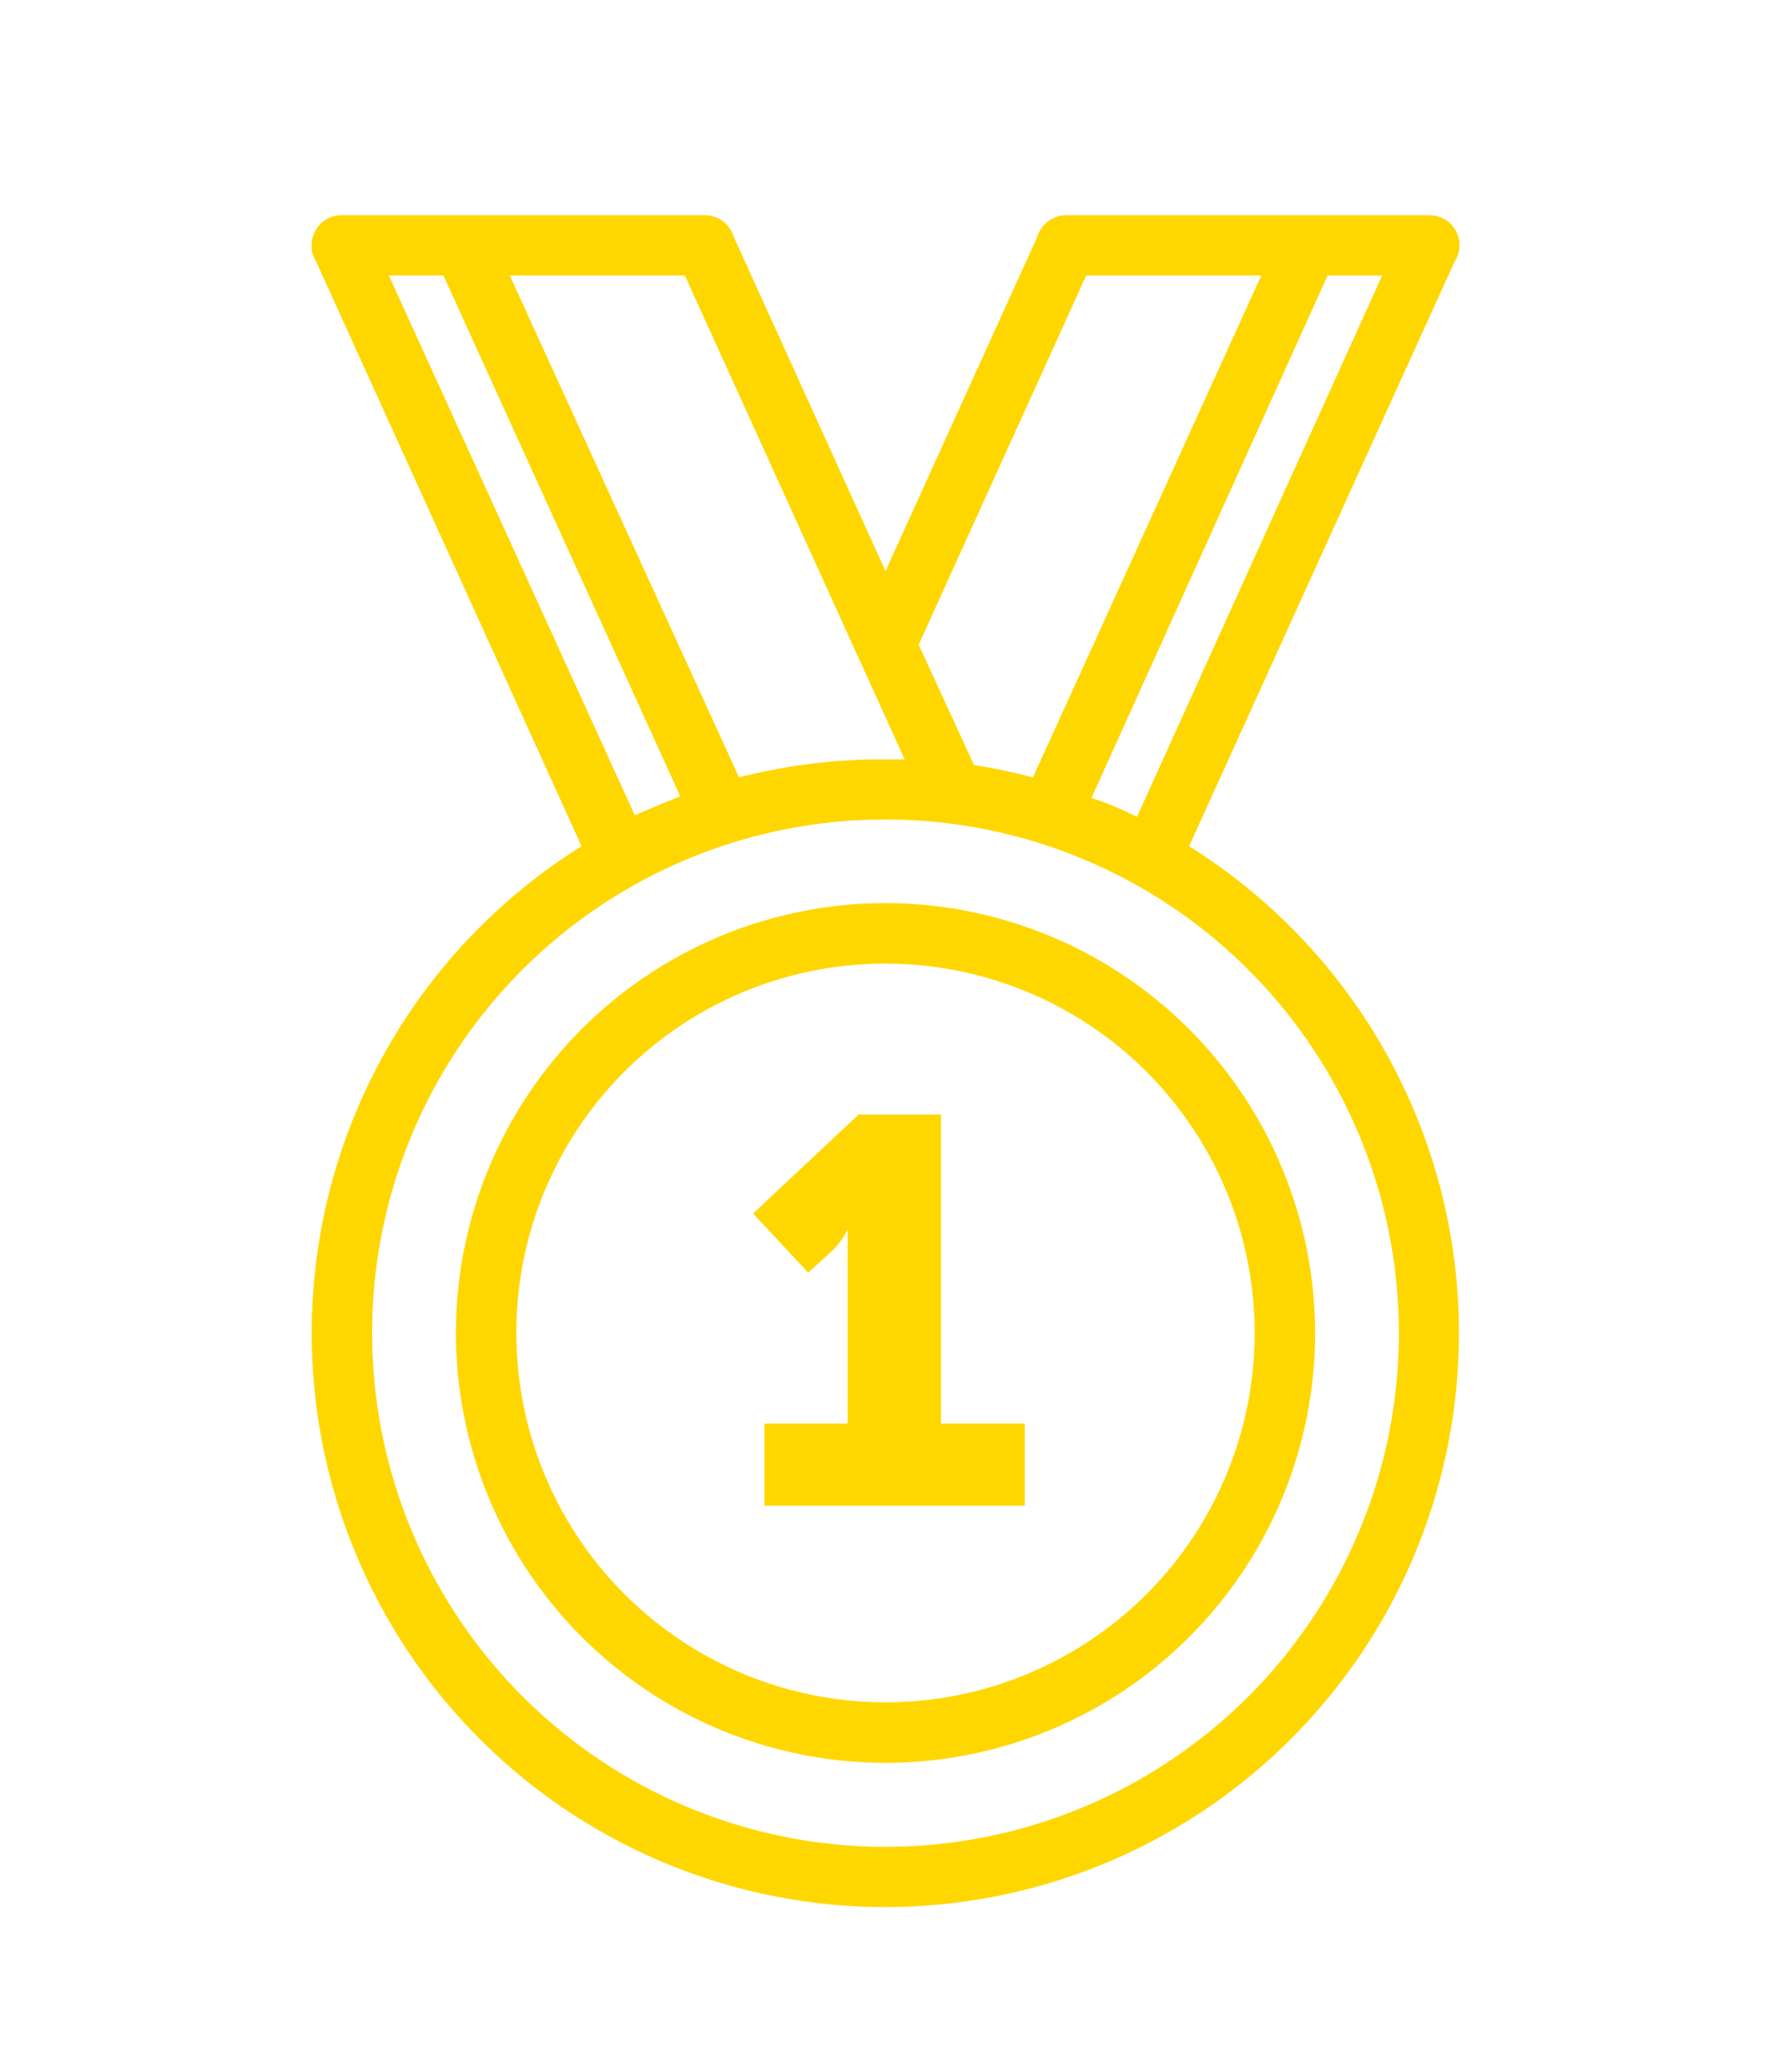 <svg id="Layer_1" data-name="Layer 1" xmlns="http://www.w3.org/2000/svg" viewBox="0 0 93.88 109.26">
    <defs>
        <style>.cls-1{fill:#FFD700;}</style>
    </defs>
    <title>iMarketings__1</title>
    <path class="cls-1" d="M40.34,75.08h4.39v-8.6c0-.78,0-1.59,0-1.59H44.7a3.89,3.89,0,0,1-.81,1.1l-1.24,1.13L39.74,64l5.57-5.22h4.35v16.3h4.42v4.33H40.34Z"/>
    <path class="cls-1" d="M18.05,11.35a1.59,1.59,0,0,0-1.61,1.57,1.54,1.54,0,0,0,.25.89l14,30.82a30.27,30.27,0,1,0,32.06,0l14-30.81a1.59,1.59,0,0,0-.44-2.21,1.63,1.63,0,0,0-.91-.26H56.29a1.61,1.61,0,0,0-1.56,1.16l-8,17.61-8-17.61a1.61,1.61,0,0,0-1.56-1.16Zm2.47,3.18H23.4L35.9,42c-.82.32-1.62.66-2.4,1Zm6.38,0h9.24l11.6,25.52-1,0A30.28,30.28,0,0,0,39,41Zm30.42,0h9.24L54.51,41a29.59,29.59,0,0,0-3.11-.65L48.48,34Zm12.74,0h2.88L60,43.08c-.78-.39-1.58-.73-2.4-1ZM46.73,43.22A27.09,27.09,0,1,1,19.64,70.3,27.06,27.06,0,0,1,46.73,43.22Zm0,4.41A22.67,22.67,0,1,0,69.4,70.3,22.7,22.7,0,0,0,46.73,47.63Zm0,3.19A19.48,19.48,0,1,1,27.25,70.3,19.46,19.46,0,0,1,46.73,50.82Zm0,13.24"/>
</svg>